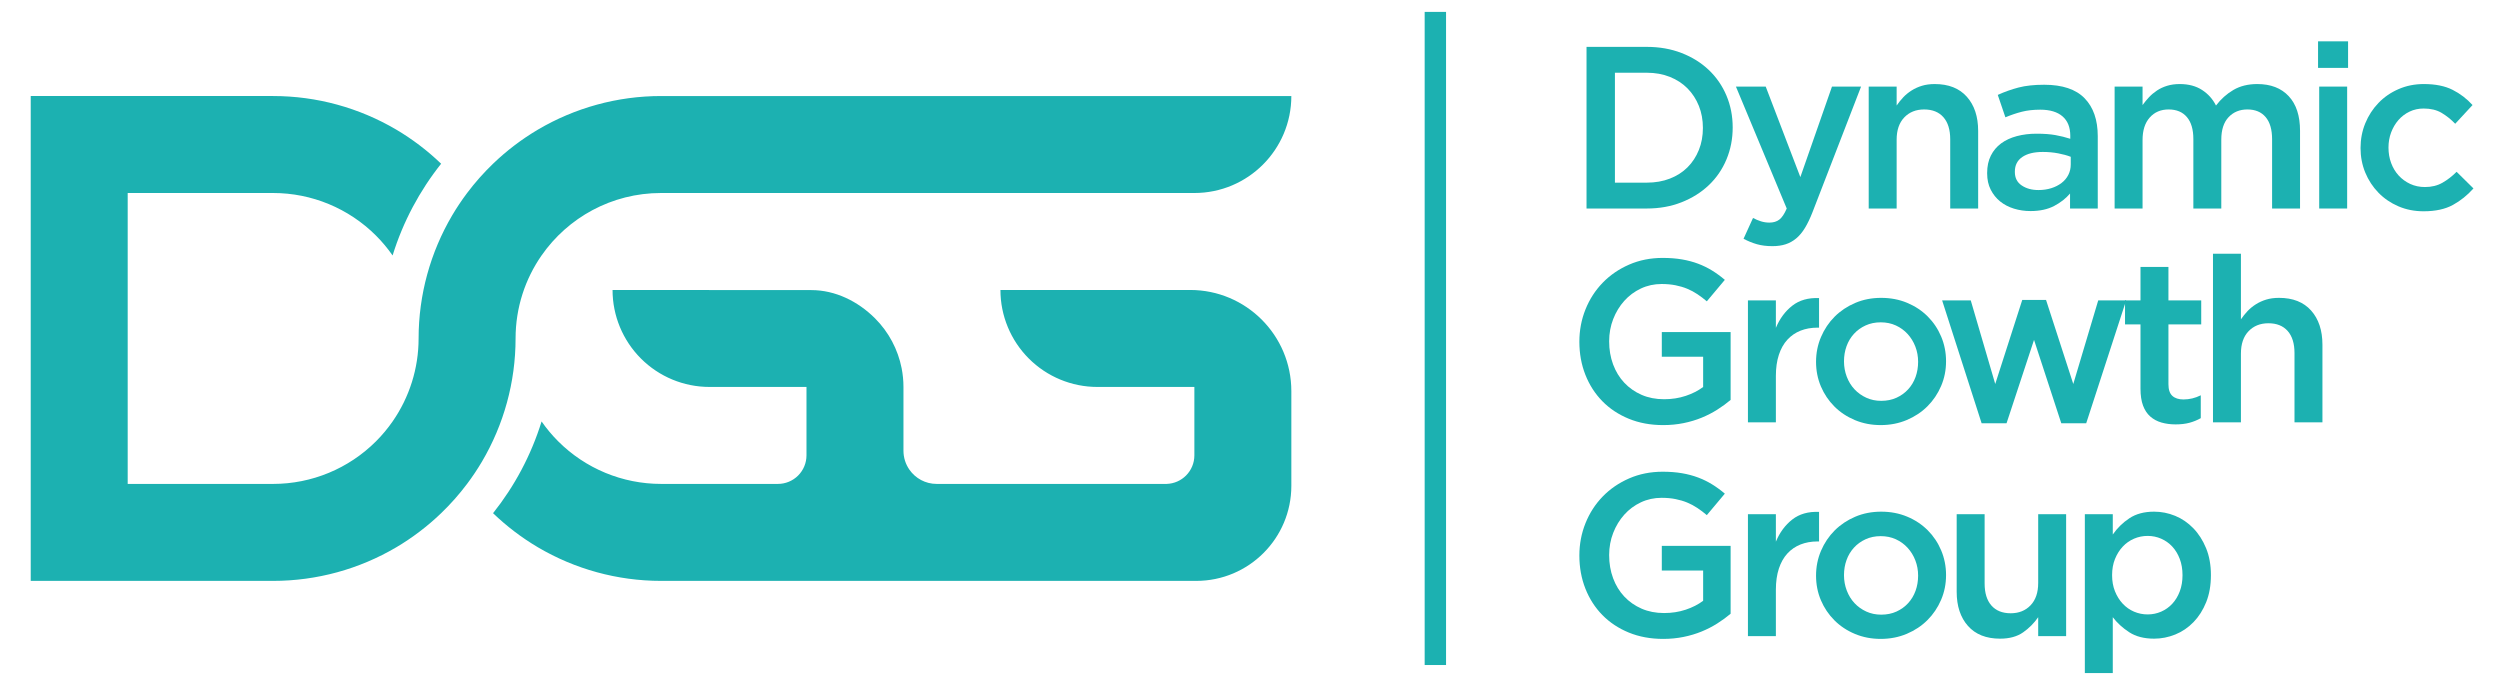 <?xml version="1.0" encoding="UTF-8" standalone="no"?> <svg xmlns="http://www.w3.org/2000/svg" xmlns:xlink="http://www.w3.org/1999/xlink" xmlns:serif="http://www.serif.com/" width="100%" height="100%" viewBox="0 0 1218 334" version="1.1" xml:space="preserve" style="fill-rule:evenodd;clip-rule:evenodd;stroke-linejoin:round;stroke-miterlimit:2;"><rect id="Logo---Long" serif:id="Logo - Long" x="0" y="0" width="1217.39" height="333.578" style="fill:none;"></rect><path d="M14.969,283.008l-0,-236.221l118.11,0c21.271,0 41.951,5.738 59.97,16.357c7.931,4.688 15.268,10.277 21.87,16.625c-10.464,13.147 -18.56,28.26 -23.642,44.693c-2.387,-3.436 -5.089,-6.676 -8.088,-9.674c-13.29,-13.29 -31.315,-20.757 -50.11,-20.757l-70.866,0l-0,141.733l70.866,-0c18.795,-0 36.82,-7.467 50.11,-20.757c2.999,-2.998 5.701,-6.238 8.088,-9.674c8.191,-11.789 12.668,-25.882 12.668,-40.436c0,-21.27 5.738,-41.949 16.356,-59.967c2.224,-3.764 4.651,-7.393 7.266,-10.874c0.003,-0.005 0.007,-0.009 0.01,-0.013c3.827,-5.093 8.055,-9.866 12.639,-14.274c6.603,-6.351 13.943,-11.941 21.878,-16.63c18.017,-10.616 38.693,-16.352 59.961,-16.352l307.087,0c0,26.092 -21.152,47.244 -47.244,47.244l-259.843,0c-24.104,0 -45.398,12.035 -58.2,30.423c-7.984,11.469 -12.666,25.41 -12.666,40.443c0,21.271 -5.737,41.95 -16.355,59.968c-2.225,3.764 -4.652,7.393 -7.267,10.874c-0.003,0.005 -0.006,0.009 -0.009,0.013c-3.827,5.093 -8.056,9.866 -12.639,14.274c-6.604,6.351 -13.944,11.941 -21.879,16.63c-18.016,10.615 -38.693,16.352 -59.961,16.352l-118.11,-0Zm564.881,-141.733c27.223,0 49.292,22.069 49.292,49.292l0,46.119c0,25.583 -20.739,46.322 -46.322,46.322l-260.765,-0c-21.271,-0 -41.951,-5.738 -59.969,-16.357c-7.932,-4.688 -15.269,-10.277 -21.87,-16.625c10.463,-13.147 18.56,-28.26 23.642,-44.693c2.386,3.436 5.089,6.676 8.087,9.674c13.29,13.29 31.315,20.757 50.11,20.757l56.949,-0c3.691,-0 7.231,-1.467 9.841,-4.077c2.61,-2.61 4.077,-6.15 4.077,-9.841l-0,-33.326l-47.245,-0c-12.529,-0 -24.546,-4.978 -33.406,-13.838c-8.86,-8.86 -13.838,-20.877 -13.838,-33.407c0,0 96.837,0.06 96.862,0.06c11.681,0 22.734,5.479 31.033,13.778c6.683,6.683 11.157,15.162 12.952,24.303c0.585,2.977 0.886,6.025 0.886,9.104l-0,31.061c-0,3.441 1.074,6.632 2.906,9.255c2.924,4.188 7.78,6.928 13.276,6.928l112.177,-0l-0,-0.011c3.493,-0.137 6.815,-1.584 9.296,-4.066c2.611,-2.61 4.077,-6.15 4.077,-9.841l-0,-33.326l-47.244,-0c-12.53,-0 -24.547,-4.978 -33.407,-13.838c-8.86,-8.86 -13.837,-20.877 -13.837,-33.407l92.44,0Z" style="fill:#1cb1b1;"></path><g><path d="M844.168,62.101c0,-5.55 -1.012,-10.725 -3.037,-15.525c-2.025,-4.8 -4.894,-8.963 -8.607,-12.488c-3.712,-3.525 -8.137,-6.281 -13.275,-8.268c-5.137,-1.988 -10.781,-2.982 -16.931,-2.982l-29.362,0l-0,78.75l29.362,0c6.15,0 11.794,-1.012 16.931,-3.037c5.138,-2.025 9.563,-4.8 13.275,-8.325c3.713,-3.525 6.582,-7.706 8.607,-12.544c2.025,-4.837 3.037,-10.031 3.037,-15.581Zm-14.512,0.225c-0,3.9 -0.657,7.481 -1.969,10.744c-1.313,3.262 -3.15,6.075 -5.513,8.437c-2.362,2.363 -5.231,4.2 -8.606,5.513c-3.375,1.312 -7.125,1.968 -11.25,1.968l-15.525,0l0,-53.55l15.525,0c4.125,0 7.875,0.675 11.25,2.025c3.375,1.35 6.244,3.225 8.606,5.625c2.363,2.4 4.2,5.232 5.513,8.494c1.312,3.263 1.969,6.844 1.969,10.744Z" style="fill:#1cb1b1;fill-rule:nonzero;"></path><path d="M906.718,42.188l-14.175,0l-15.412,44.1l-16.875,-44.1l-14.513,0l24.75,59.4c-1.125,2.625 -2.325,4.425 -3.6,5.4c-1.275,0.975 -2.887,1.463 -4.837,1.463c-1.425,-0 -2.794,-0.206 -4.107,-0.619c-1.312,-0.412 -2.606,-0.956 -3.881,-1.631l-4.612,10.125c2.1,1.125 4.256,2.006 6.468,2.644c2.213,0.637 4.744,0.956 7.594,0.956c2.4,-0 4.538,-0.3 6.413,-0.9c1.875,-0.6 3.6,-1.556 5.175,-2.869c1.575,-1.312 3,-3.019 4.275,-5.119c1.275,-2.1 2.512,-4.687 3.712,-7.762l23.625,-61.088Z" style="fill:#1cb1b1;fill-rule:nonzero;"></path><path d="M924.043,68.063c0,-4.65 1.238,-8.268 3.713,-10.856c2.475,-2.587 5.7,-3.881 9.675,-3.881c4.05,-0 7.181,1.256 9.393,3.769c2.213,2.512 3.319,6.093 3.319,10.743l0,33.75l13.613,0l-0,-37.8c-0,-6.975 -1.838,-12.525 -5.513,-16.65c-3.675,-4.125 -8.887,-6.187 -15.637,-6.187c-2.325,-0 -4.407,0.281 -6.244,0.844c-1.838,0.562 -3.525,1.331 -5.063,2.306c-1.537,0.975 -2.887,2.081 -4.05,3.319c-1.162,1.237 -2.231,2.568 -3.206,3.993l0,-9.225l-13.612,0l-0,59.4l13.612,0l0,-33.525Z" style="fill:#1cb1b1;fill-rule:nonzero;"></path><path d="M1022.03,101.588l-0,-35.212c-0,-7.95 -2.138,-14.119 -6.413,-18.506c-4.275,-4.388 -10.837,-6.582 -19.687,-6.582c-4.875,0 -9.038,0.45 -12.488,1.35c-3.45,0.9 -6.825,2.1 -10.125,3.6l3.713,10.913c2.7,-1.125 5.362,-2.025 7.987,-2.7c2.625,-0.675 5.625,-1.013 9,-1.013c4.725,0 8.344,1.088 10.856,3.263c2.513,2.175 3.769,5.325 3.769,9.45l0,1.462c-2.325,-0.75 -4.744,-1.35 -7.256,-1.8c-2.513,-0.45 -5.569,-0.675 -9.169,-0.675c-3.45,0 -6.656,0.394 -9.619,1.182c-2.962,0.787 -5.512,1.968 -7.65,3.543c-2.137,1.575 -3.806,3.563 -5.006,5.963c-1.2,2.4 -1.8,5.212 -1.8,8.437l0,0.225c0,3 0.581,5.644 1.744,7.932c1.162,2.287 2.7,4.2 4.612,5.737c1.913,1.538 4.144,2.7 6.694,3.488c2.55,0.787 5.25,1.181 8.1,1.181c4.5,-0 8.325,-0.825 11.475,-2.475c3.15,-1.65 5.738,-3.675 7.763,-6.075l-0,7.312l13.5,0Zm-13.163,-21.487c0,1.875 -0.394,3.581 -1.181,5.119c-0.788,1.537 -1.894,2.85 -3.319,3.937c-1.425,1.088 -3.094,1.931 -5.006,2.531c-1.913,0.6 -3.994,0.9 -6.244,0.9c-3.225,0 -5.944,-0.75 -8.156,-2.25c-2.213,-1.5 -3.319,-3.675 -3.319,-6.525l0,-0.225c0,-3.075 1.2,-5.437 3.6,-7.087c2.4,-1.65 5.738,-2.475 10.013,-2.475c2.625,-0 5.118,0.225 7.481,0.675c2.362,0.45 4.406,1.012 6.131,1.687l0,3.713Z" style="fill:#1cb1b1;fill-rule:nonzero;"></path><path d="M1079.63,51.413c-1.575,-3.15 -3.844,-5.681 -6.807,-7.593c-2.962,-1.913 -6.581,-2.869 -10.856,-2.869c-2.25,-0 -4.294,0.281 -6.131,0.844c-1.838,0.562 -3.488,1.331 -4.95,2.306c-1.463,0.975 -2.756,2.062 -3.881,3.262c-1.125,1.2 -2.175,2.475 -3.15,3.825l-0,-9l-13.613,0l0,59.4l13.613,0l-0,-33.412c-0,-4.65 1.162,-8.288 3.487,-10.913c2.325,-2.625 5.4,-3.937 9.225,-3.937c3.825,-0 6.788,1.237 8.888,3.712c2.1,2.475 3.15,6.038 3.15,10.688l-0,33.862l13.612,0l0,-33.525c0,-4.8 1.181,-8.456 3.544,-10.968c2.362,-2.513 5.419,-3.769 9.169,-3.769c3.825,-0 6.787,1.237 8.887,3.712c2.1,2.475 3.15,6.075 3.15,10.8l0,33.75l13.613,0l-0,-37.912c-0,-7.275 -1.838,-12.881 -5.513,-16.819c-3.675,-3.937 -8.775,-5.906 -15.3,-5.906c-4.5,-0 -8.381,0.956 -11.644,2.869c-3.262,1.912 -6.093,4.443 -8.493,7.593Z" style="fill:#1cb1b1;fill-rule:nonzero;"></path><path d="M1143.98,33.076l-0,-12.938l-14.625,0l-0,12.938l14.625,-0Zm-0.45,68.512l-0,-59.4l-13.613,0l0,59.4l13.613,0Z" style="fill:#1cb1b1;fill-rule:nonzero;"></path><path d="M1205.07,91.801l-8.212,-8.1c-2.175,2.175 -4.482,3.956 -6.919,5.344c-2.438,1.387 -5.269,2.081 -8.494,2.081c-2.625,-0 -5.025,-0.506 -7.2,-1.519c-2.175,-1.012 -4.05,-2.381 -5.625,-4.106c-1.575,-1.725 -2.794,-3.75 -3.656,-6.075c-0.863,-2.325 -1.294,-4.838 -1.294,-7.538c0,-2.625 0.431,-5.081 1.294,-7.368c0.862,-2.288 2.044,-4.294 3.544,-6.019c1.5,-1.725 3.3,-3.094 5.4,-4.106c2.1,-1.013 4.387,-1.519 6.862,-1.519c3.45,-0 6.356,0.694 8.719,2.081c2.362,1.388 4.594,3.169 6.694,5.344l8.437,-9.113c-2.775,-3.075 -6.019,-5.55 -9.731,-7.425c-3.713,-1.875 -8.381,-2.812 -14.006,-2.812c-4.425,-0 -8.532,0.825 -12.319,2.475c-3.788,1.65 -7.05,3.9 -9.788,6.75c-2.737,2.85 -4.875,6.15 -6.412,9.9c-1.538,3.75 -2.306,7.762 -2.306,12.037c-0,4.275 0.768,8.269 2.306,11.982c1.537,3.712 3.675,6.975 6.412,9.787c2.738,2.813 5.982,5.025 9.732,6.638c3.75,1.612 7.837,2.418 12.262,2.418c5.775,0 10.538,-1.031 14.288,-3.093c3.75,-2.063 7.087,-4.744 10.012,-8.044Z" style="fill:#1cb1b1;fill-rule:nonzero;"></path><path d="M843.156,194.842l-0,-33.075l-33.525,0l-0,12.038l20.137,-0l0,14.737c-2.4,1.8 -5.231,3.244 -8.494,4.332c-3.262,1.087 -6.768,1.631 -10.518,1.631c-4.05,-0 -7.707,-0.713 -10.969,-2.138c-3.263,-1.425 -6.075,-3.393 -8.438,-5.906c-2.362,-2.512 -4.181,-5.494 -5.456,-8.944c-1.275,-3.45 -1.912,-7.2 -1.912,-11.25c-0,-3.825 0.656,-7.425 1.968,-10.8c1.313,-3.375 3.113,-6.337 5.4,-8.887c2.288,-2.55 4.988,-4.556 8.1,-6.019c3.113,-1.462 6.469,-2.194 10.069,-2.194c2.475,0 4.744,0.207 6.806,0.619c2.063,0.413 3.957,0.975 5.682,1.688c1.725,0.712 3.375,1.593 4.95,2.643c1.575,1.05 3.112,2.213 4.612,3.488l8.775,-10.463c-2.025,-1.725 -4.106,-3.243 -6.244,-4.556c-2.137,-1.312 -4.406,-2.419 -6.806,-3.319c-2.4,-0.9 -5.006,-1.593 -7.819,-2.081c-2.812,-0.487 -5.943,-0.731 -9.393,-0.731c-5.925,-0 -11.382,1.087 -16.369,3.262c-4.988,2.175 -9.281,5.119 -12.881,8.832c-3.6,3.712 -6.394,8.043 -8.382,12.993c-1.987,4.95 -2.981,10.2 -2.981,15.75c0,5.775 0.975,11.138 2.925,16.088c1.95,4.95 4.706,9.244 8.269,12.881c3.562,3.638 7.856,6.488 12.881,8.55c5.025,2.063 10.613,3.094 16.763,3.094c3.45,-0 6.75,-0.319 9.9,-0.956c3.15,-0.638 6.093,-1.519 8.831,-2.644c2.737,-1.125 5.287,-2.438 7.65,-3.938c2.362,-1.5 4.519,-3.075 6.469,-4.725Z" style="fill:#1cb1b1;fill-rule:nonzero;"></path><path d="M865.206,183.142c-0,-3.9 0.487,-7.331 1.462,-10.293c0.975,-2.963 2.363,-5.419 4.163,-7.369c1.8,-1.95 3.937,-3.413 6.412,-4.388c2.475,-0.975 5.213,-1.462 8.213,-1.462l0.787,-0l0,-14.4c-5.25,-0.225 -9.6,1.012 -13.05,3.712c-3.45,2.7 -6.112,6.3 -7.987,10.8l-0,-13.387l-13.613,-0l0,59.4l13.613,-0l-0,-22.613Z" style="fill:#1cb1b1;fill-rule:nonzero;"></path><path d="M948.118,176.055c0,-4.275 -0.787,-8.288 -2.362,-12.038c-1.575,-3.75 -3.769,-7.031 -6.582,-9.843c-2.812,-2.813 -6.15,-5.025 -10.012,-6.638c-3.863,-1.612 -8.081,-2.419 -12.656,-2.419c-4.575,0 -8.794,0.825 -12.657,2.475c-3.862,1.65 -7.2,3.882 -10.012,6.694c-2.813,2.813 -5.025,6.113 -6.638,9.9c-1.612,3.788 -2.418,7.819 -2.418,12.094c-0,4.275 0.787,8.269 2.362,11.981c1.575,3.713 3.769,6.975 6.581,9.788c2.813,2.812 6.15,5.025 10.013,6.637c3.862,1.613 8.044,2.419 12.544,2.419c4.575,-0 8.812,-0.825 12.712,-2.475c3.9,-1.65 7.256,-3.881 10.069,-6.694c2.812,-2.812 5.025,-6.094 6.637,-9.844c1.613,-3.75 2.419,-7.762 2.419,-12.037Zm-13.612,0.225c-0,2.625 -0.413,5.081 -1.238,7.369c-0.825,2.287 -2.025,4.293 -3.6,6.018c-1.575,1.725 -3.469,3.094 -5.681,4.107c-2.213,1.012 -4.706,1.518 -7.481,1.518c-2.625,0 -5.044,-0.506 -7.257,-1.518c-2.212,-1.013 -4.125,-2.382 -5.737,-4.107c-1.613,-1.725 -2.869,-3.768 -3.769,-6.131c-0.9,-2.362 -1.35,-4.856 -1.35,-7.481c0,-2.625 0.413,-5.081 1.238,-7.369c0.825,-2.287 2.025,-4.294 3.6,-6.019c1.575,-1.725 3.468,-3.093 5.681,-4.106c2.212,-1.012 4.669,-1.519 7.369,-1.519c2.7,0 5.156,0.507 7.368,1.519c2.213,1.013 4.125,2.4 5.738,4.163c1.612,1.762 2.869,3.806 3.769,6.131c0.9,2.325 1.35,4.8 1.35,7.425Z" style="fill:#1cb1b1;fill-rule:nonzero;"></path><path d="M996.831,146.13l-11.588,-0l-13.162,40.95l-11.925,-40.725l-13.95,-0l19.237,59.85l12.15,-0l13.388,-40.613l13.275,40.613l12.15,-0l19.462,-59.85l-13.612,-0l-12.15,40.725l-13.275,-40.95Z" style="fill:#1cb1b1;fill-rule:nonzero;"></path><path d="M1056.46,158.055l15.975,-0l-0,-11.7l-15.975,-0l-0,-16.313l-13.613,0l0,16.313l-7.537,-0l-0,11.7l7.537,-0l0,31.275c0,3.3 0.413,6.056 1.238,8.269c0.825,2.212 2.006,3.993 3.543,5.343c1.538,1.35 3.357,2.325 5.457,2.925c2.1,0.6 4.387,0.9 6.862,0.9c2.55,0 4.8,-0.262 6.75,-0.787c1.95,-0.525 3.788,-1.275 5.513,-2.25l-0,-11.138c-2.7,1.35 -5.513,2.025 -8.438,2.025c-2.325,0 -4.125,-0.581 -5.4,-1.743c-1.275,-1.163 -1.912,-3.057 -1.912,-5.682l-0,-29.137Z" style="fill:#1cb1b1;fill-rule:nonzero;"></path><path d="M1091.78,172.23c-0,-4.65 1.237,-8.269 3.712,-10.856c2.475,-2.588 5.7,-3.882 9.675,-3.882c4.05,0 7.181,1.257 9.394,3.769c2.212,2.513 3.319,6.094 3.319,10.744l-0,33.75l13.612,-0l0,-37.8c0,-6.975 -1.837,-12.525 -5.512,-16.65c-3.675,-4.125 -8.888,-6.188 -15.638,-6.188c-2.325,0 -4.406,0.282 -6.244,0.844c-1.837,0.563 -3.525,1.331 -5.062,2.306c-1.538,0.975 -2.888,2.082 -4.05,3.319c-1.163,1.238 -2.231,2.569 -3.206,3.994l-0,-31.95l-13.613,-0l0,82.125l13.613,-0l-0,-33.525Z" style="fill:#1cb1b1;fill-rule:nonzero;"></path><path d="M843.156,299.009l-0,-33.075l-33.525,0l-0,12.038l20.137,-0l0,14.737c-2.4,1.8 -5.231,3.244 -8.494,4.331c-3.262,1.088 -6.768,1.632 -10.518,1.632c-4.05,-0 -7.707,-0.713 -10.969,-2.138c-3.263,-1.425 -6.075,-3.394 -8.438,-5.906c-2.362,-2.513 -4.181,-5.494 -5.456,-8.944c-1.275,-3.45 -1.912,-7.2 -1.912,-11.25c-0,-3.825 0.656,-7.425 1.968,-10.8c1.313,-3.375 3.113,-6.337 5.4,-8.887c2.288,-2.55 4.988,-4.557 8.1,-6.019c3.113,-1.463 6.469,-2.194 10.069,-2.194c2.475,0 4.744,0.206 6.806,0.619c2.063,0.412 3.957,0.975 5.682,1.687c1.725,0.713 3.375,1.594 4.95,2.644c1.575,1.05 3.112,2.213 4.612,3.488l8.775,-10.463c-2.025,-1.725 -4.106,-3.244 -6.244,-4.556c-2.137,-1.313 -4.406,-2.419 -6.806,-3.319c-2.4,-0.9 -5.006,-1.594 -7.819,-2.081c-2.812,-0.488 -5.943,-0.731 -9.393,-0.731c-5.925,-0 -11.382,1.087 -16.369,3.262c-4.988,2.175 -9.281,5.119 -12.881,8.831c-3.6,3.713 -6.394,8.044 -8.382,12.994c-1.987,4.95 -2.981,10.2 -2.981,15.75c0,5.775 0.975,11.138 2.925,16.088c1.95,4.95 4.706,9.243 8.269,12.881c3.562,3.637 7.856,6.487 12.881,8.55c5.025,2.062 10.613,3.094 16.763,3.094c3.45,-0 6.75,-0.319 9.9,-0.957c3.15,-0.637 6.093,-1.518 8.831,-2.643c2.737,-1.125 5.287,-2.438 7.65,-3.938c2.362,-1.5 4.519,-3.075 6.469,-4.725Z" style="fill:#1cb1b1;fill-rule:nonzero;"></path><path d="M865.206,287.309c-0,-3.9 0.487,-7.331 1.462,-10.294c0.975,-2.962 2.363,-5.418 4.163,-7.368c1.8,-1.95 3.937,-3.413 6.412,-4.388c2.475,-0.975 5.213,-1.462 8.213,-1.462l0.787,-0l0,-14.4c-5.25,-0.225 -9.6,1.012 -13.05,3.712c-3.45,2.7 -6.112,6.3 -7.987,10.8l-0,-13.387l-13.613,-0l0,59.4l13.613,-0l-0,-22.613Z" style="fill:#1cb1b1;fill-rule:nonzero;"></path><path d="M948.118,280.222c0,-4.275 -0.787,-8.288 -2.362,-12.038c-1.575,-3.75 -3.769,-7.031 -6.582,-9.844c-2.812,-2.812 -6.15,-5.025 -10.012,-6.637c-3.863,-1.613 -8.081,-2.419 -12.656,-2.419c-4.575,0 -8.794,0.825 -12.657,2.475c-3.862,1.65 -7.2,3.881 -10.012,6.694c-2.813,2.812 -5.025,6.112 -6.638,9.9c-1.612,3.787 -2.418,7.819 -2.418,12.094c-0,4.275 0.787,8.268 2.362,11.981c1.575,3.712 3.769,6.975 6.581,9.787c2.813,2.813 6.15,5.025 10.013,6.638c3.862,1.612 8.044,2.419 12.544,2.419c4.575,-0 8.812,-0.825 12.712,-2.475c3.9,-1.65 7.256,-3.882 10.069,-6.694c2.812,-2.813 5.025,-6.094 6.637,-9.844c1.613,-3.75 2.419,-7.762 2.419,-12.037Zm-13.612,0.225c-0,2.625 -0.413,5.081 -1.238,7.368c-0.825,2.288 -2.025,4.294 -3.6,6.019c-1.575,1.725 -3.469,3.094 -5.681,4.106c-2.213,1.013 -4.706,1.519 -7.481,1.519c-2.625,0 -5.044,-0.506 -7.257,-1.519c-2.212,-1.012 -4.125,-2.381 -5.737,-4.106c-1.613,-1.725 -2.869,-3.769 -3.769,-6.131c-0.9,-2.363 -1.35,-4.856 -1.35,-7.481c0,-2.625 0.413,-5.082 1.238,-7.369c0.825,-2.288 2.025,-4.294 3.6,-6.019c1.575,-1.725 3.468,-3.094 5.681,-4.106c2.212,-1.013 4.669,-1.519 7.369,-1.519c2.7,0 5.156,0.506 7.368,1.519c2.213,1.012 4.125,2.4 5.738,4.162c1.612,1.763 2.869,3.807 3.769,6.132c0.9,2.325 1.35,4.8 1.35,7.425Z" style="fill:#1cb1b1;fill-rule:nonzero;"></path><path d="M993.006,284.047c-0,4.65 -1.238,8.268 -3.713,10.856c-2.475,2.587 -5.7,3.881 -9.675,3.881c-4.05,0 -7.181,-1.256 -9.394,-3.769c-2.212,-2.512 -3.318,-6.093 -3.318,-10.743l-0,-33.75l-13.613,-0l0,37.8c0,6.975 1.838,12.525 5.513,16.65c3.675,4.125 8.887,6.187 15.637,6.187c4.575,0 8.325,-1.031 11.25,-3.094c2.925,-2.062 5.363,-4.518 7.313,-7.368l-0,9.225l13.612,-0l0,-59.4l-13.612,-0l-0,33.525Z" style="fill:#1cb1b1;fill-rule:nonzero;"></path><path d="M1077.16,280.222c-0,-4.95 -0.788,-9.338 -2.363,-13.163c-1.575,-3.825 -3.656,-7.069 -6.244,-9.731c-2.587,-2.663 -5.531,-4.669 -8.831,-6.019c-3.3,-1.35 -6.712,-2.025 -10.237,-2.025c-4.8,0 -8.813,1.069 -12.038,3.206c-3.225,2.138 -5.925,4.782 -8.1,7.932l0,-9.9l-13.612,-0l-0,77.4l13.612,-0l0,-27.225c2.1,2.775 4.763,5.212 7.988,7.312c3.225,2.1 7.275,3.15 12.15,3.15c3.525,0 6.956,-0.675 10.293,-2.025c3.338,-1.35 6.3,-3.356 8.888,-6.019c2.587,-2.662 4.65,-5.906 6.187,-9.731c1.538,-3.825 2.307,-8.212 2.307,-13.162Zm-13.838,-0c0,2.925 -0.45,5.568 -1.35,7.931c-0.9,2.362 -2.119,4.369 -3.656,6.019c-1.538,1.65 -3.338,2.925 -5.4,3.825c-2.063,0.9 -4.256,1.35 -6.581,1.35c-2.325,-0 -4.538,-0.45 -6.638,-1.35c-2.1,-0.9 -3.937,-2.194 -5.512,-3.882c-1.575,-1.687 -2.832,-3.693 -3.769,-6.018c-0.938,-2.325 -1.406,-4.95 -1.406,-7.875c-0,-2.925 0.468,-5.55 1.406,-7.875c0.937,-2.325 2.194,-4.332 3.769,-6.019c1.575,-1.688 3.412,-2.981 5.512,-3.881c2.1,-0.9 4.313,-1.35 6.638,-1.35c2.325,-0 4.518,0.45 6.581,1.35c2.062,0.9 3.862,2.175 5.4,3.825c1.537,1.65 2.756,3.656 3.656,6.018c0.9,2.363 1.35,5.007 1.35,7.932Z" style="fill:#1cb1b1;fill-rule:nonzero;"></path></g><rect x="694.097" y="5.797" width="10.417" height="318.2" style="fill:#1cb1b1;"></rect><g id="Isolation-Mode" serif:id="Isolation Mode"></g></svg> 